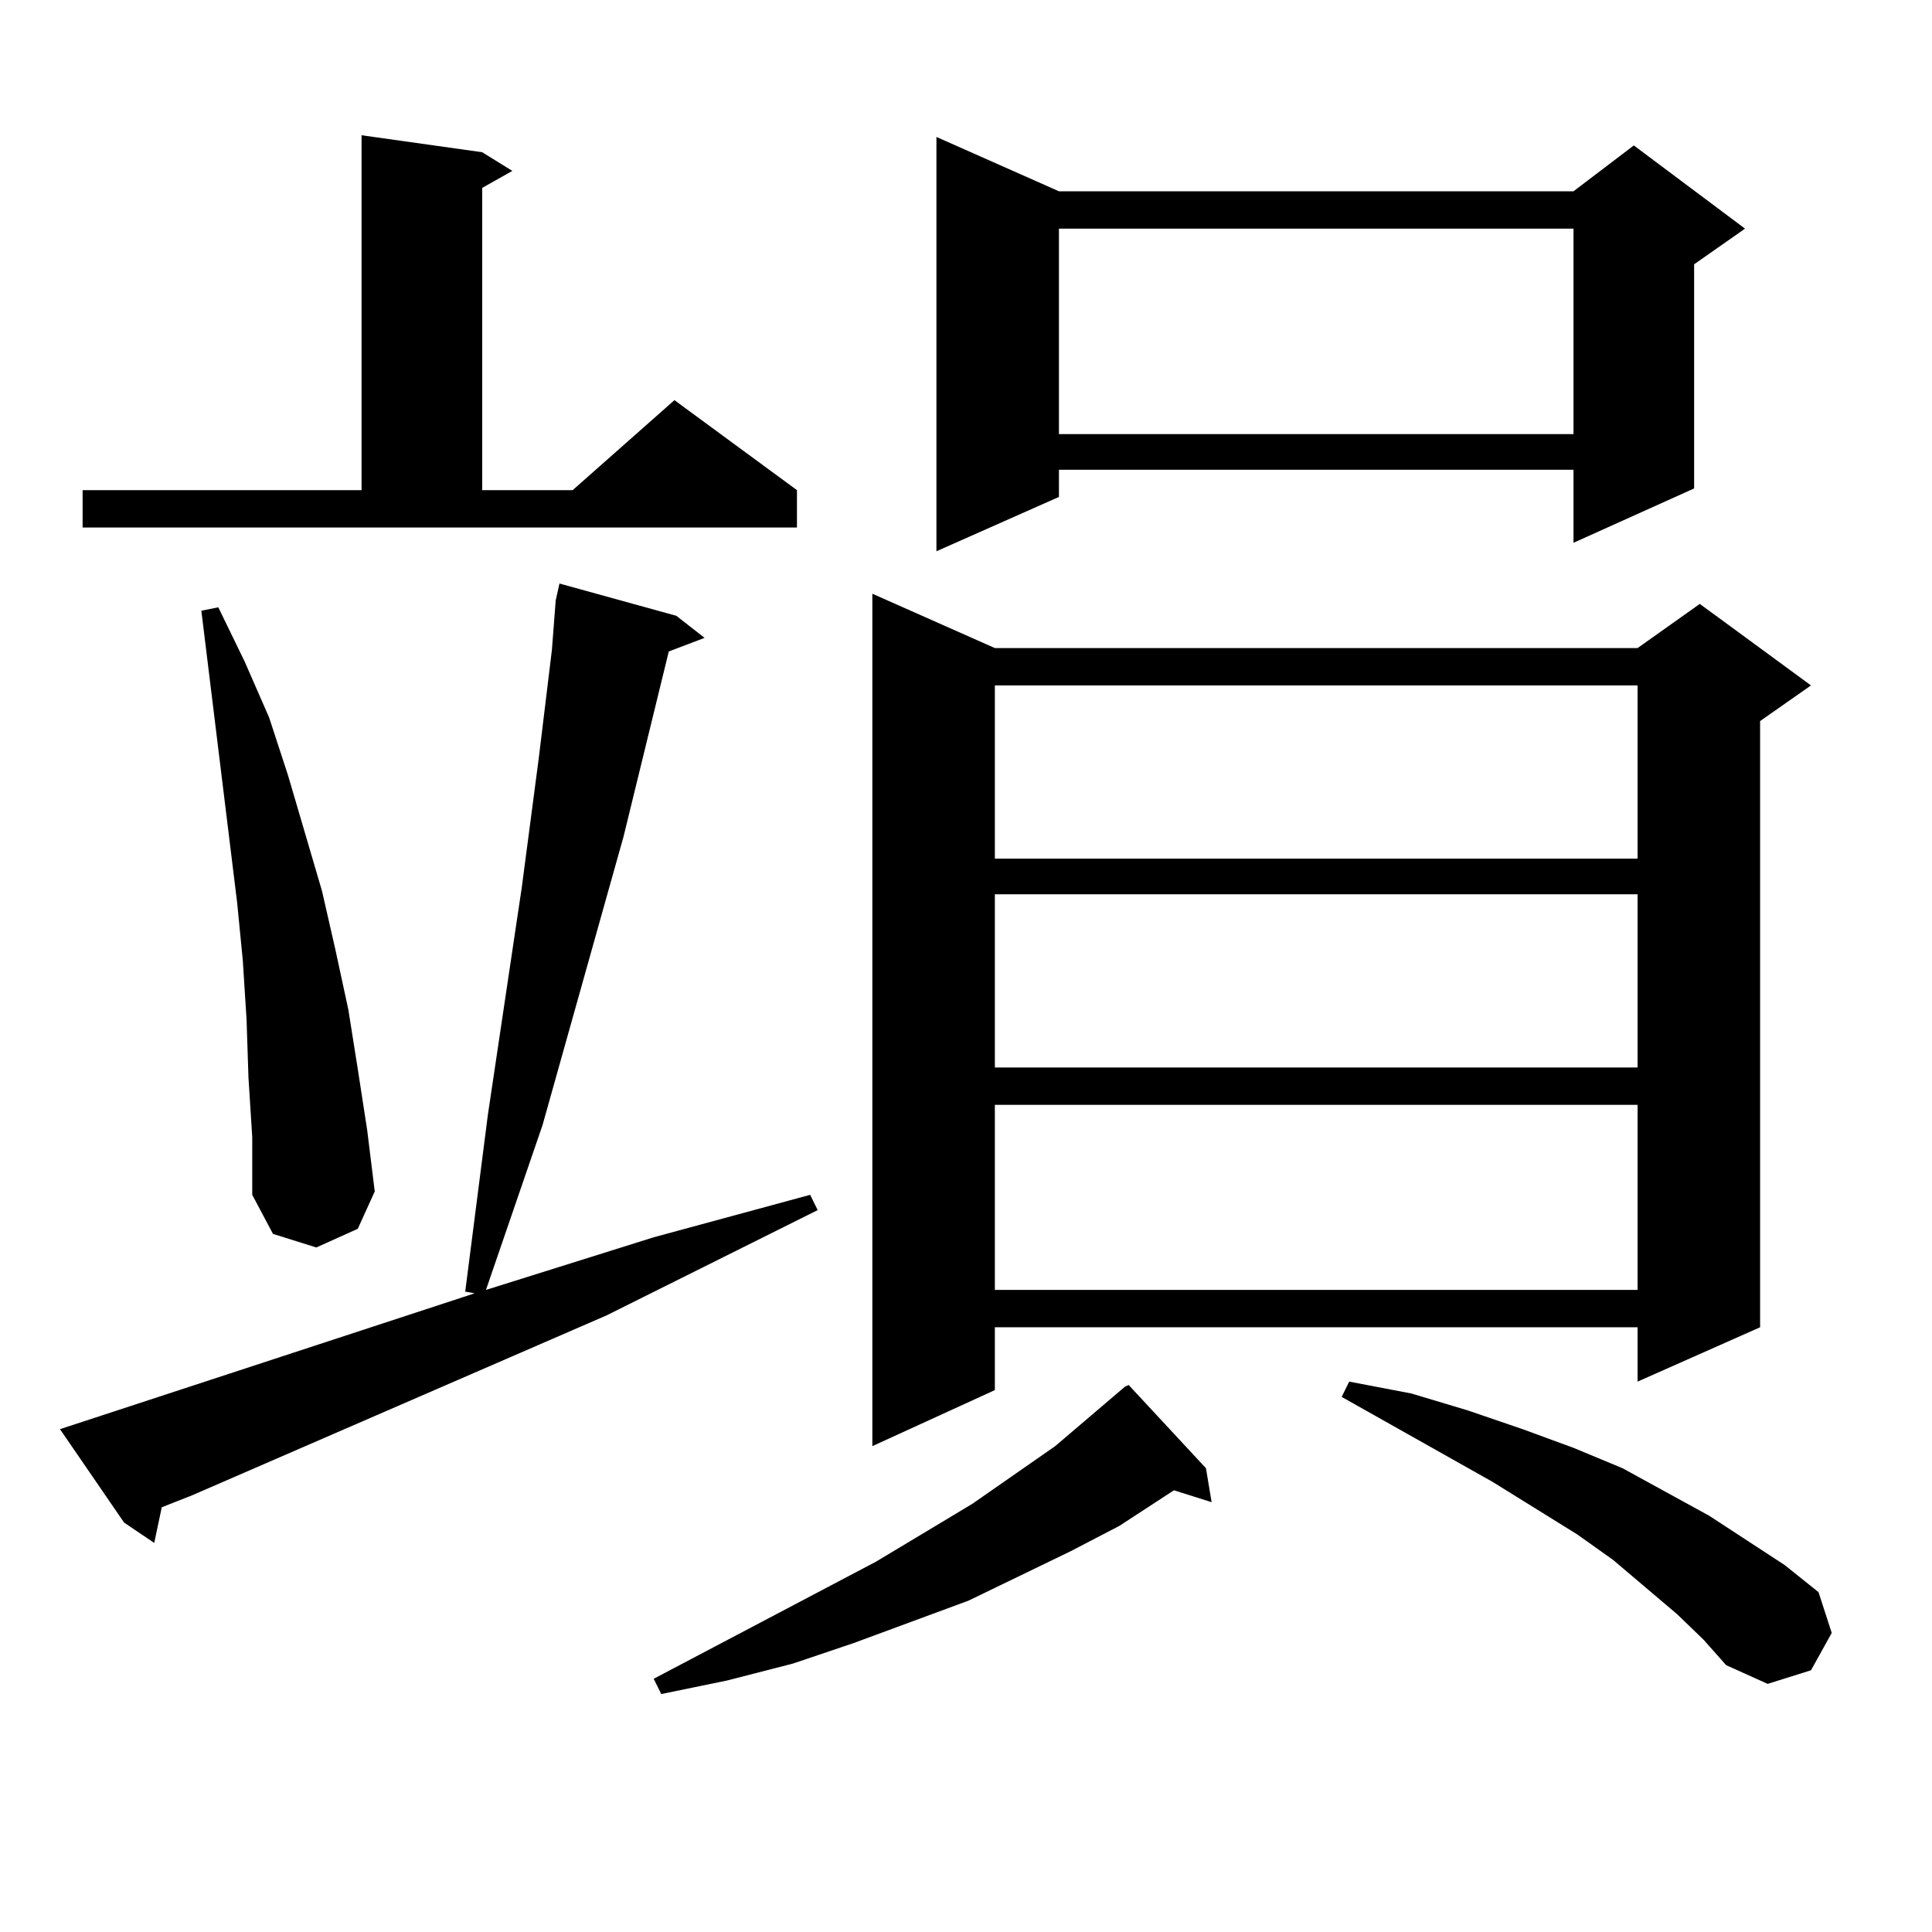 <?xml version="1.0" encoding="utf-8"?>
<!-- Generator: Adobe Illustrator 16.0.0, SVG Export Plug-In . SVG Version: 6.00 Build 0)  -->
<!DOCTYPE svg PUBLIC "-//W3C//DTD SVG 1.1//EN" "http://www.w3.org/Graphics/SVG/1.1/DTD/svg11.dtd">
<svg version="1.1" id="图层_1" xmlns="http://www.w3.org/2000/svg" xmlns:xlink="http://www.w3.org/1999/xlink" x="0px" y="0px"
	 width="1000px" height="1000px" viewBox="0 0 1000 1000" enable-background="new 0 0 1000 1000" xml:space="preserve">
<path d="M245.677,669.418l-4.878-0.879l11.707-91.406l17.561-117.773l8.78-66.797l6.829-56.25l1.951-25.488l1.951-8.789
	l60.486,16.699l14.634,11.426l-18.536,7.031l-23.414,95.801l-41.95,149.414L251.53,667.66l86.827-27.246l80.974-21.973l3.902,7.91
	l-109.266,54.492L99.339,774.008l-15.609,6.152l-3.902,18.457L64.218,788.07l-33.17-48.34L245.677,669.418z M42.755,253.695h144.387
	V70.004l62.438,8.789l15.609,9.668l-15.609,8.789v156.445h46.828l52.682-46.582l63.413,46.582v19.336H42.755V253.695z
	 M128.606,557.797l-0.976-29.883l-1.951-30.762l-2.927-29.883l-18.536-151.172l8.78-1.758l13.658,28.125l12.683,29.004l9.756,29.883
	l17.561,59.766L173.483,491l6.829,31.641l4.878,30.762l4.878,31.641l3.902,31.641l-8.78,19.336l-21.463,9.668l-22.438-7.031
	l-10.731-20.215v-29.883L128.606,557.797z M624.204,759.945l2.927,17.578l-19.512-6.152l-28.292,18.457l-25.365,13.184L501.28,828.5
	l-59.511,21.973l-31.219,10.547l-34.146,8.789l-34.146,7.031l-3.902-7.91l115.119-60.645l49.755-29.883l42.926-29.883l36.097-30.762
	l1.951-0.879L624.204,759.945z M514.938,335.433h332.675l32.194-22.852l57.56,42.188l-26.341,18.457v313.77l-63.413,28.125v-28.125
	H514.938v32.52l-63.413,29.004V307.308L514.938,335.433z M548.108,99.008h266.335l31.219-23.73l57.56,43.066l-26.341,18.457v116.016
	l-62.438,28.125v-37.793H548.108v14.063l-63.413,28.125V70.883L548.108,99.008z M514.938,354.769v89.648h332.675v-89.648H514.938z
	 M514.938,462.875v89.648h332.675v-89.648H514.938z M514.938,571.859v95.801h332.675v-95.801H514.938z M548.108,118.344v106.348
	h266.335V118.344H548.108z M868.101,835.531l-33.17-28.125l-18.536-13.184l-43.901-27.246l-78.047-43.945l3.902-7.91l32.194,6.152
	l29.268,8.789l28.292,9.668l26.341,9.668l25.365,10.547l44.877,24.609l39.023,25.488l17.561,14.063l6.829,21.094l-10.731,19.336
	l-22.438,7.031l-21.463-9.668l-11.707-13.184L868.101,835.531z"/>
</svg>
